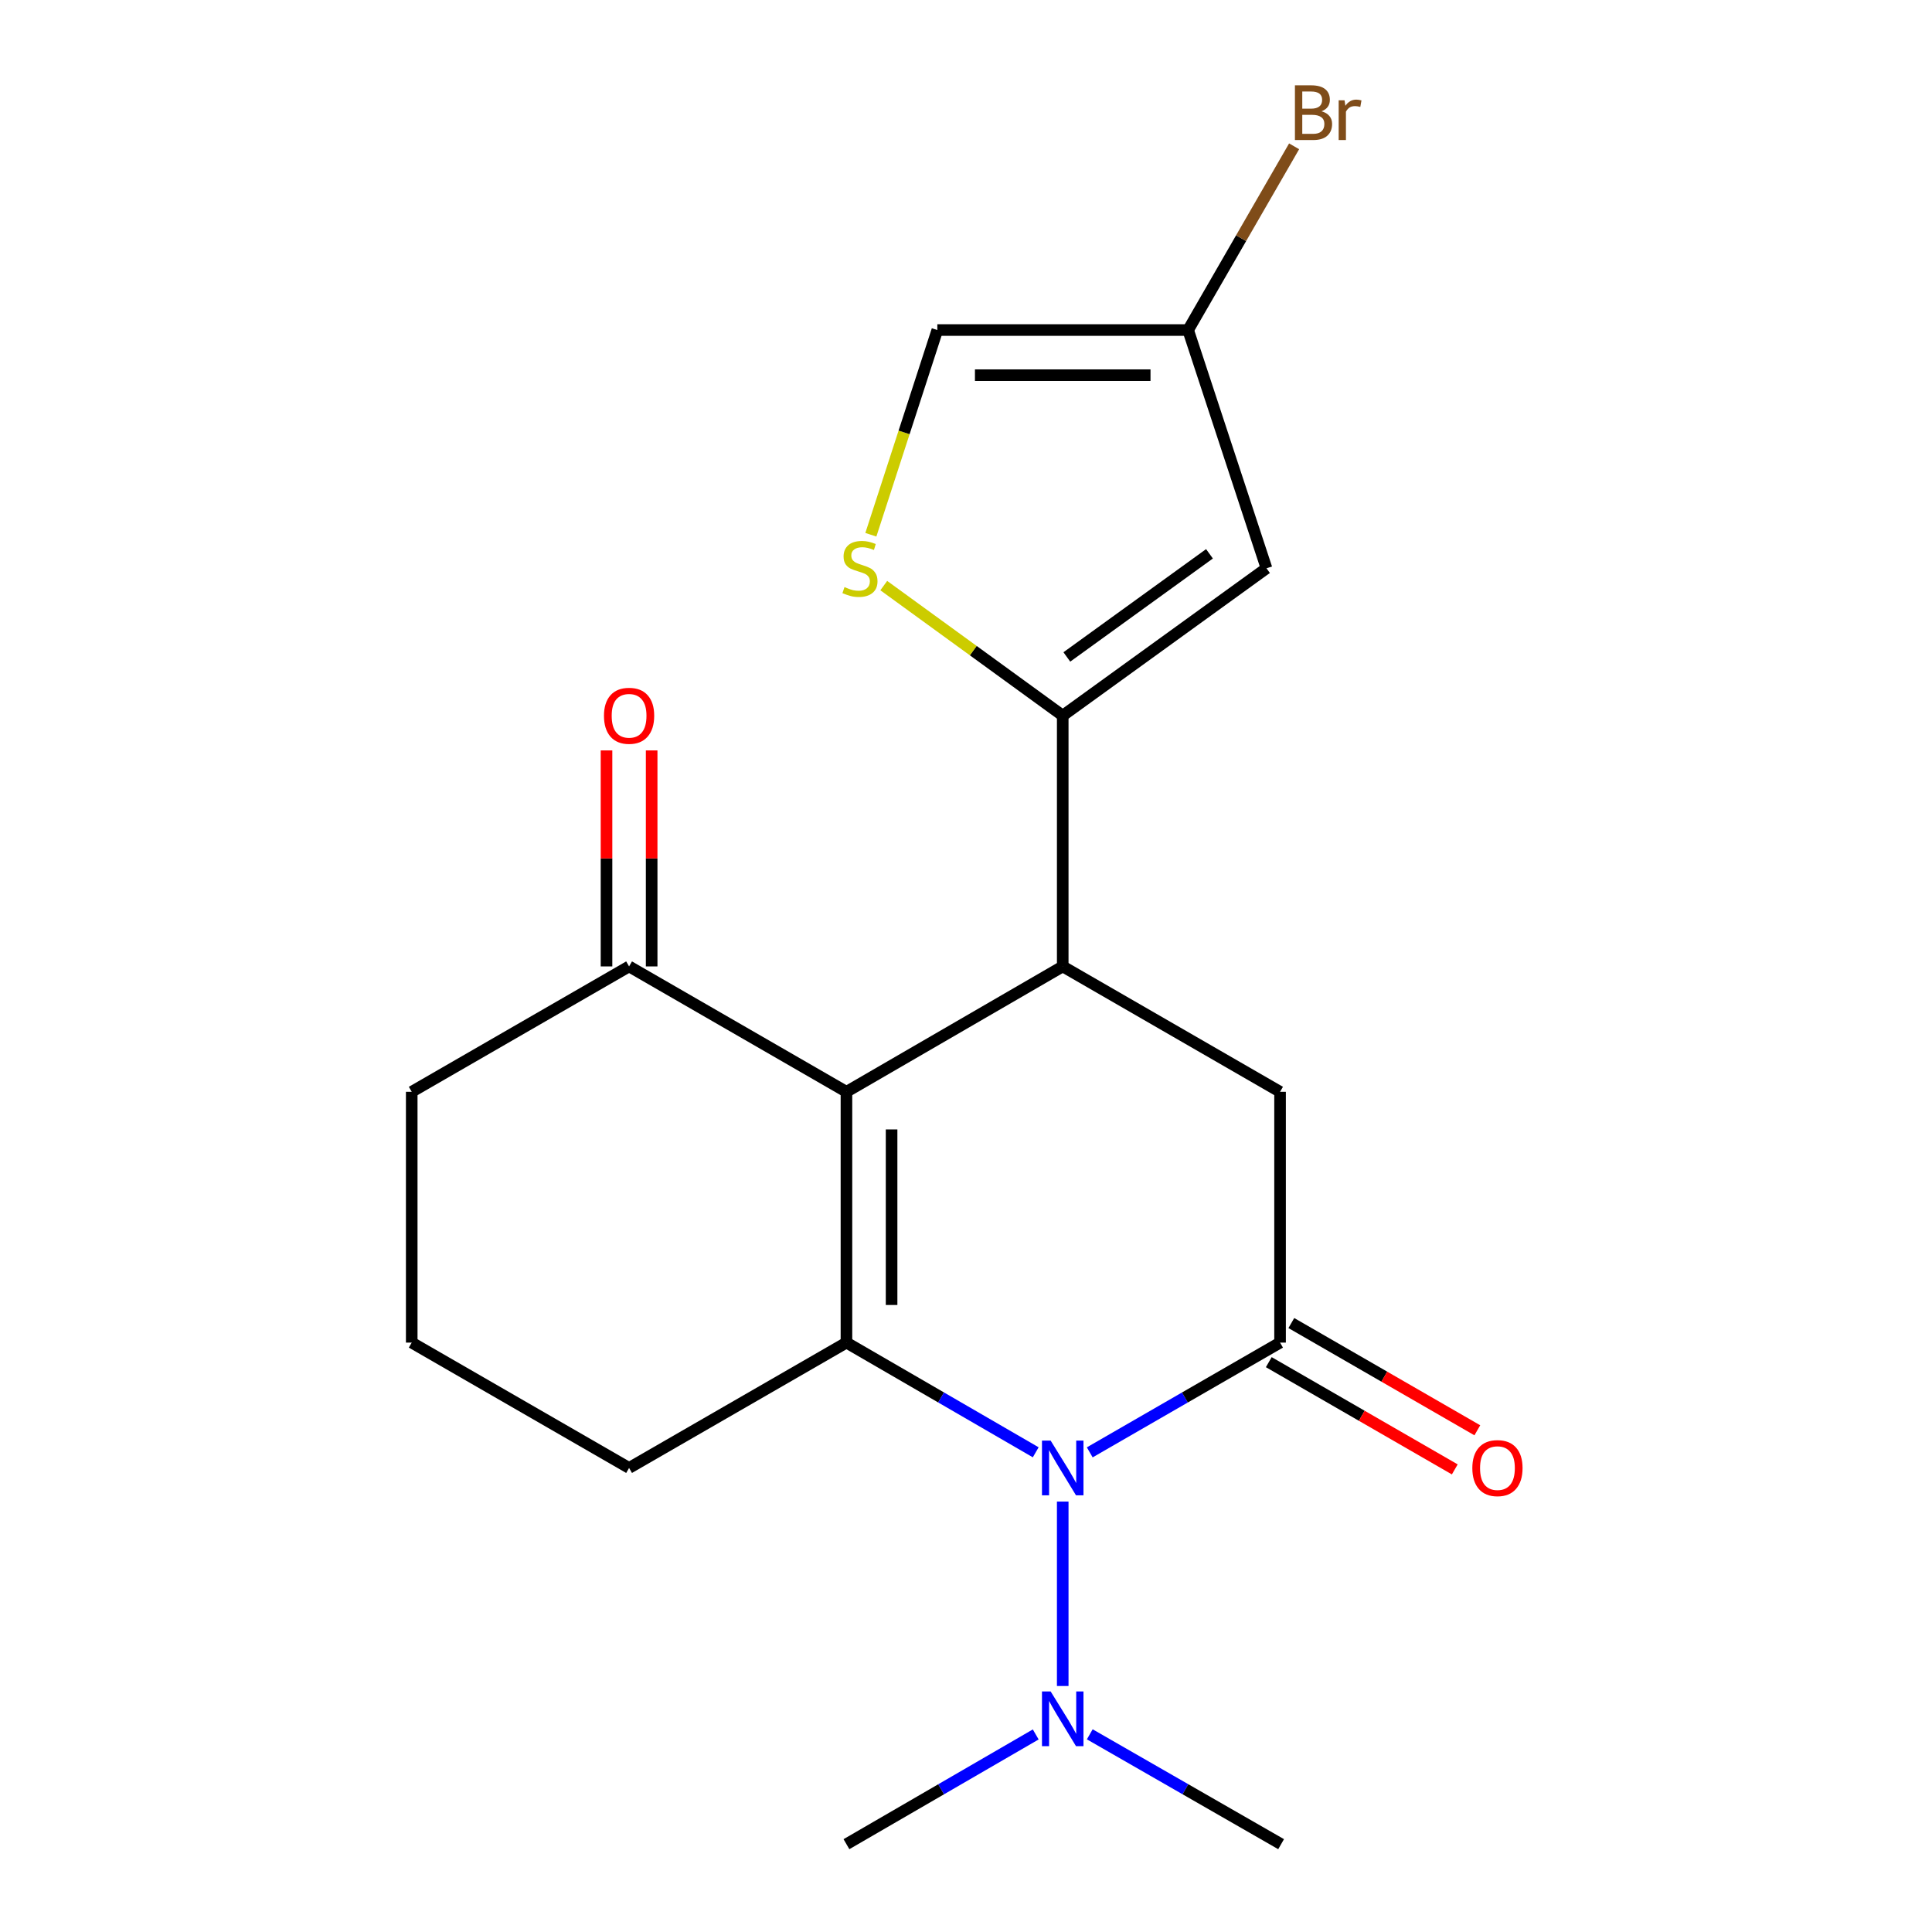 <?xml version='1.0' encoding='iso-8859-1'?>
<svg version='1.1' baseProfile='full'
              xmlns='http://www.w3.org/2000/svg'
                      xmlns:rdkit='http://www.rdkit.org/xml'
                      xmlns:xlink='http://www.w3.org/1999/xlink'
                  xml:space='preserve'
width='1000px' height='1000px' viewBox='0 0 1000 1000'>
<!-- END OF HEADER -->
<rect style='opacity:1.0;fill:#FFFFFF;stroke:none' width='1000' height='1000' x='0' y='0'> </rect>
<path class='bond-0' d='M 438.119,565.121 L 438.119,694.929' style='fill:none;fill-rule:evenodd;stroke:#000000;stroke-width:6px;stroke-linecap:butt;stroke-linejoin:miter;stroke-opacity:1' />
<path class='bond-0' d='M 461.484,584.593 L 461.484,675.458' style='fill:none;fill-rule:evenodd;stroke:#000000;stroke-width:6px;stroke-linecap:butt;stroke-linejoin:miter;stroke-opacity:1' />
<path class='bond-3' d='M 438.119,565.121 L 550.065,500.217' style='fill:none;fill-rule:evenodd;stroke:#000000;stroke-width:6px;stroke-linecap:butt;stroke-linejoin:miter;stroke-opacity:1' />
<path class='bond-8' d='M 438.119,565.121 L 325.614,500.217' style='fill:none;fill-rule:evenodd;stroke:#000000;stroke-width:6px;stroke-linecap:butt;stroke-linejoin:miter;stroke-opacity:1' />
<path class='bond-1' d='M 438.119,694.929 L 487.105,723.319' style='fill:none;fill-rule:evenodd;stroke:#000000;stroke-width:6px;stroke-linecap:butt;stroke-linejoin:miter;stroke-opacity:1' />
<path class='bond-1' d='M 487.105,723.319 L 536.091,751.708' style='fill:none;fill-rule:evenodd;stroke:#0000FF;stroke-width:6px;stroke-linecap:butt;stroke-linejoin:miter;stroke-opacity:1' />
<path class='bond-14' d='M 438.119,694.929 L 325.614,759.807' style='fill:none;fill-rule:evenodd;stroke:#000000;stroke-width:6px;stroke-linecap:butt;stroke-linejoin:miter;stroke-opacity:1' />
<path class='bond-11' d='M 550.065,777.213 L 550.065,872.671' style='fill:none;fill-rule:evenodd;stroke:#0000FF;stroke-width:6px;stroke-linecap:butt;stroke-linejoin:miter;stroke-opacity:1' />
<path class='bond-20' d='M 564.052,751.741 L 613.304,723.335' style='fill:none;fill-rule:evenodd;stroke:#0000FF;stroke-width:6px;stroke-linecap:butt;stroke-linejoin:miter;stroke-opacity:1' />
<path class='bond-20' d='M 613.304,723.335 L 662.557,694.929' style='fill:none;fill-rule:evenodd;stroke:#000000;stroke-width:6px;stroke-linecap:butt;stroke-linejoin:miter;stroke-opacity:1' />
<path class='bond-2' d='M 662.557,694.929 L 662.557,565.121' style='fill:none;fill-rule:evenodd;stroke:#000000;stroke-width:6px;stroke-linecap:butt;stroke-linejoin:miter;stroke-opacity:1' />
<path class='bond-12' d='M 656.721,705.05 L 704.857,732.805' style='fill:none;fill-rule:evenodd;stroke:#000000;stroke-width:6px;stroke-linecap:butt;stroke-linejoin:miter;stroke-opacity:1' />
<path class='bond-12' d='M 704.857,732.805 L 752.992,760.56' style='fill:none;fill-rule:evenodd;stroke:#FF0000;stroke-width:6px;stroke-linecap:butt;stroke-linejoin:miter;stroke-opacity:1' />
<path class='bond-12' d='M 668.393,684.809 L 716.528,712.564' style='fill:none;fill-rule:evenodd;stroke:#000000;stroke-width:6px;stroke-linecap:butt;stroke-linejoin:miter;stroke-opacity:1' />
<path class='bond-12' d='M 716.528,712.564 L 764.663,740.319' style='fill:none;fill-rule:evenodd;stroke:#FF0000;stroke-width:6px;stroke-linecap:butt;stroke-linejoin:miter;stroke-opacity:1' />
<path class='bond-4' d='M 550.065,500.217 L 550.065,370.409' style='fill:none;fill-rule:evenodd;stroke:#000000;stroke-width:6px;stroke-linecap:butt;stroke-linejoin:miter;stroke-opacity:1' />
<path class='bond-5' d='M 550.065,500.217 L 662.557,565.121' style='fill:none;fill-rule:evenodd;stroke:#000000;stroke-width:6px;stroke-linecap:butt;stroke-linejoin:miter;stroke-opacity:1' />
<path class='bond-6' d='M 550.065,370.409 L 655.534,294.147' style='fill:none;fill-rule:evenodd;stroke:#000000;stroke-width:6px;stroke-linecap:butt;stroke-linejoin:miter;stroke-opacity:1' />
<path class='bond-6' d='M 552.195,340.036 L 626.023,286.652' style='fill:none;fill-rule:evenodd;stroke:#000000;stroke-width:6px;stroke-linecap:butt;stroke-linejoin:miter;stroke-opacity:1' />
<path class='bond-7' d='M 550.065,370.409 L 503.752,336.756' style='fill:none;fill-rule:evenodd;stroke:#000000;stroke-width:6px;stroke-linecap:butt;stroke-linejoin:miter;stroke-opacity:1' />
<path class='bond-7' d='M 503.752,336.756 L 457.439,303.102' style='fill:none;fill-rule:evenodd;stroke:#CCCC00;stroke-width:6px;stroke-linecap:butt;stroke-linejoin:miter;stroke-opacity:1' />
<path class='bond-9' d='M 655.534,294.147 L 614.969,170.829' style='fill:none;fill-rule:evenodd;stroke:#000000;stroke-width:6px;stroke-linecap:butt;stroke-linejoin:miter;stroke-opacity:1' />
<path class='bond-10' d='M 450.753,276.786 L 467.957,223.807' style='fill:none;fill-rule:evenodd;stroke:#CCCC00;stroke-width:6px;stroke-linecap:butt;stroke-linejoin:miter;stroke-opacity:1' />
<path class='bond-10' d='M 467.957,223.807 L 485.161,170.829' style='fill:none;fill-rule:evenodd;stroke:#000000;stroke-width:6px;stroke-linecap:butt;stroke-linejoin:miter;stroke-opacity:1' />
<path class='bond-13' d='M 337.297,500.217 L 337.297,444.316' style='fill:none;fill-rule:evenodd;stroke:#000000;stroke-width:6px;stroke-linecap:butt;stroke-linejoin:miter;stroke-opacity:1' />
<path class='bond-13' d='M 337.297,444.316 L 337.297,388.414' style='fill:none;fill-rule:evenodd;stroke:#FF0000;stroke-width:6px;stroke-linecap:butt;stroke-linejoin:miter;stroke-opacity:1' />
<path class='bond-13' d='M 313.931,500.217 L 313.931,444.316' style='fill:none;fill-rule:evenodd;stroke:#000000;stroke-width:6px;stroke-linecap:butt;stroke-linejoin:miter;stroke-opacity:1' />
<path class='bond-13' d='M 313.931,444.316 L 313.931,388.414' style='fill:none;fill-rule:evenodd;stroke:#FF0000;stroke-width:6px;stroke-linecap:butt;stroke-linejoin:miter;stroke-opacity:1' />
<path class='bond-16' d='M 325.614,500.217 L 213.11,565.121' style='fill:none;fill-rule:evenodd;stroke:#000000;stroke-width:6px;stroke-linecap:butt;stroke-linejoin:miter;stroke-opacity:1' />
<path class='bond-15' d='M 614.969,170.829 L 642.4,123.281' style='fill:none;fill-rule:evenodd;stroke:#000000;stroke-width:6px;stroke-linecap:butt;stroke-linejoin:miter;stroke-opacity:1' />
<path class='bond-15' d='M 642.4,123.281 L 669.831,75.732' style='fill:none;fill-rule:evenodd;stroke:#7F4C19;stroke-width:6px;stroke-linecap:butt;stroke-linejoin:miter;stroke-opacity:1' />
<path class='bond-22' d='M 614.969,170.829 L 485.161,170.829' style='fill:none;fill-rule:evenodd;stroke:#000000;stroke-width:6px;stroke-linecap:butt;stroke-linejoin:miter;stroke-opacity:1' />
<path class='bond-22' d='M 595.498,194.195 L 504.632,194.195' style='fill:none;fill-rule:evenodd;stroke:#000000;stroke-width:6px;stroke-linecap:butt;stroke-linejoin:miter;stroke-opacity:1' />
<path class='bond-18' d='M 564.064,897.679 L 613.583,926.112' style='fill:none;fill-rule:evenodd;stroke:#0000FF;stroke-width:6px;stroke-linecap:butt;stroke-linejoin:miter;stroke-opacity:1' />
<path class='bond-18' d='M 613.583,926.112 L 663.102,954.545' style='fill:none;fill-rule:evenodd;stroke:#000000;stroke-width:6px;stroke-linecap:butt;stroke-linejoin:miter;stroke-opacity:1' />
<path class='bond-19' d='M 536.09,897.744 L 487.105,926.145' style='fill:none;fill-rule:evenodd;stroke:#0000FF;stroke-width:6px;stroke-linecap:butt;stroke-linejoin:miter;stroke-opacity:1' />
<path class='bond-19' d='M 487.105,926.145 L 438.119,954.545' style='fill:none;fill-rule:evenodd;stroke:#000000;stroke-width:6px;stroke-linecap:butt;stroke-linejoin:miter;stroke-opacity:1' />
<path class='bond-21' d='M 325.614,759.807 L 213.11,694.929' style='fill:none;fill-rule:evenodd;stroke:#000000;stroke-width:6px;stroke-linecap:butt;stroke-linejoin:miter;stroke-opacity:1' />
<path class='bond-17' d='M 213.11,565.121 L 213.11,694.929' style='fill:none;fill-rule:evenodd;stroke:#000000;stroke-width:6px;stroke-linecap:butt;stroke-linejoin:miter;stroke-opacity:1' />
<path  class='atom-2' d='M 543.805 745.647
L 553.085 760.647
Q 554.005 762.127, 555.485 764.807
Q 556.965 767.487, 557.045 767.647
L 557.045 745.647
L 560.805 745.647
L 560.805 773.967
L 556.925 773.967
L 546.965 757.567
Q 545.805 755.647, 544.565 753.447
Q 543.365 751.247, 543.005 750.567
L 543.005 773.967
L 539.325 773.967
L 539.325 745.647
L 543.805 745.647
' fill='#0000FF'/>
<path  class='atom-8' d='M 437.116 303.867
Q 437.436 303.987, 438.756 304.547
Q 440.076 305.107, 441.516 305.467
Q 442.996 305.787, 444.436 305.787
Q 447.116 305.787, 448.676 304.507
Q 450.236 303.187, 450.236 300.907
Q 450.236 299.347, 449.436 298.387
Q 448.676 297.427, 447.476 296.907
Q 446.276 296.387, 444.276 295.787
Q 441.756 295.027, 440.236 294.307
Q 438.756 293.587, 437.676 292.067
Q 436.636 290.547, 436.636 287.987
Q 436.636 284.427, 439.036 282.227
Q 441.476 280.027, 446.276 280.027
Q 449.556 280.027, 453.276 281.587
L 452.356 284.667
Q 448.956 283.267, 446.396 283.267
Q 443.636 283.267, 442.116 284.427
Q 440.596 285.547, 440.636 287.507
Q 440.636 289.027, 441.396 289.947
Q 442.196 290.867, 443.316 291.387
Q 444.476 291.907, 446.396 292.507
Q 448.956 293.307, 450.476 294.107
Q 451.996 294.907, 453.076 296.547
Q 454.196 298.147, 454.196 300.907
Q 454.196 304.827, 451.556 306.947
Q 448.956 309.027, 444.596 309.027
Q 442.076 309.027, 440.156 308.467
Q 438.276 307.947, 436.036 307.027
L 437.116 303.867
' fill='#CCCC00'/>
<path  class='atom-12' d='M 543.805 875.481
L 553.085 890.481
Q 554.005 891.961, 555.485 894.641
Q 556.965 897.321, 557.045 897.481
L 557.045 875.481
L 560.805 875.481
L 560.805 903.801
L 556.925 903.801
L 546.965 887.401
Q 545.805 885.481, 544.565 883.281
Q 543.365 881.081, 543.005 880.401
L 543.005 903.801
L 539.325 903.801
L 539.325 875.481
L 543.805 875.481
' fill='#0000FF'/>
<path  class='atom-13' d='M 762.075 759.887
Q 762.075 753.087, 765.435 749.287
Q 768.795 745.487, 775.075 745.487
Q 781.355 745.487, 784.715 749.287
Q 788.075 753.087, 788.075 759.887
Q 788.075 766.767, 784.675 770.687
Q 781.275 774.567, 775.075 774.567
Q 768.835 774.567, 765.435 770.687
Q 762.075 766.807, 762.075 759.887
M 775.075 771.367
Q 779.395 771.367, 781.715 768.487
Q 784.075 765.567, 784.075 759.887
Q 784.075 754.327, 781.715 751.527
Q 779.395 748.687, 775.075 748.687
Q 770.755 748.687, 768.395 751.487
Q 766.075 754.287, 766.075 759.887
Q 766.075 765.607, 768.395 768.487
Q 770.755 771.367, 775.075 771.367
' fill='#FF0000'/>
<path  class='atom-14' d='M 312.614 370.489
Q 312.614 363.689, 315.974 359.889
Q 319.334 356.089, 325.614 356.089
Q 331.894 356.089, 335.254 359.889
Q 338.614 363.689, 338.614 370.489
Q 338.614 377.369, 335.214 381.289
Q 331.814 385.169, 325.614 385.169
Q 319.374 385.169, 315.974 381.289
Q 312.614 377.409, 312.614 370.489
M 325.614 381.969
Q 329.934 381.969, 332.254 379.089
Q 334.614 376.169, 334.614 370.489
Q 334.614 364.929, 332.254 362.129
Q 329.934 359.289, 325.614 359.289
Q 321.294 359.289, 318.934 362.089
Q 316.614 364.889, 316.614 370.489
Q 316.614 376.209, 318.934 379.089
Q 321.294 381.969, 325.614 381.969
' fill='#FF0000'/>
<path  class='atom-16' d='M 684.013 57.605
Q 686.733 58.365, 688.093 60.045
Q 689.493 61.685, 689.493 64.125
Q 689.493 68.045, 686.973 70.285
Q 684.493 72.485, 679.773 72.485
L 670.253 72.485
L 670.253 44.165
L 678.613 44.165
Q 683.453 44.165, 685.893 46.125
Q 688.333 48.085, 688.333 51.685
Q 688.333 55.965, 684.013 57.605
M 674.053 47.365
L 674.053 56.245
L 678.613 56.245
Q 681.413 56.245, 682.853 55.125
Q 684.333 53.965, 684.333 51.685
Q 684.333 47.365, 678.613 47.365
L 674.053 47.365
M 679.773 69.285
Q 682.533 69.285, 684.013 67.965
Q 685.493 66.645, 685.493 64.125
Q 685.493 61.805, 683.853 60.645
Q 682.253 59.445, 679.173 59.445
L 674.053 59.445
L 674.053 69.285
L 679.773 69.285
' fill='#7F4C19'/>
<path  class='atom-16' d='M 695.933 51.925
L 696.373 54.765
Q 698.533 51.565, 702.053 51.565
Q 703.173 51.565, 704.693 51.965
L 704.093 55.325
Q 702.373 54.925, 701.413 54.925
Q 699.733 54.925, 698.613 55.605
Q 697.533 56.245, 696.653 57.805
L 696.653 72.485
L 692.893 72.485
L 692.893 51.925
L 695.933 51.925
' fill='#7F4C19'/>
</svg>
